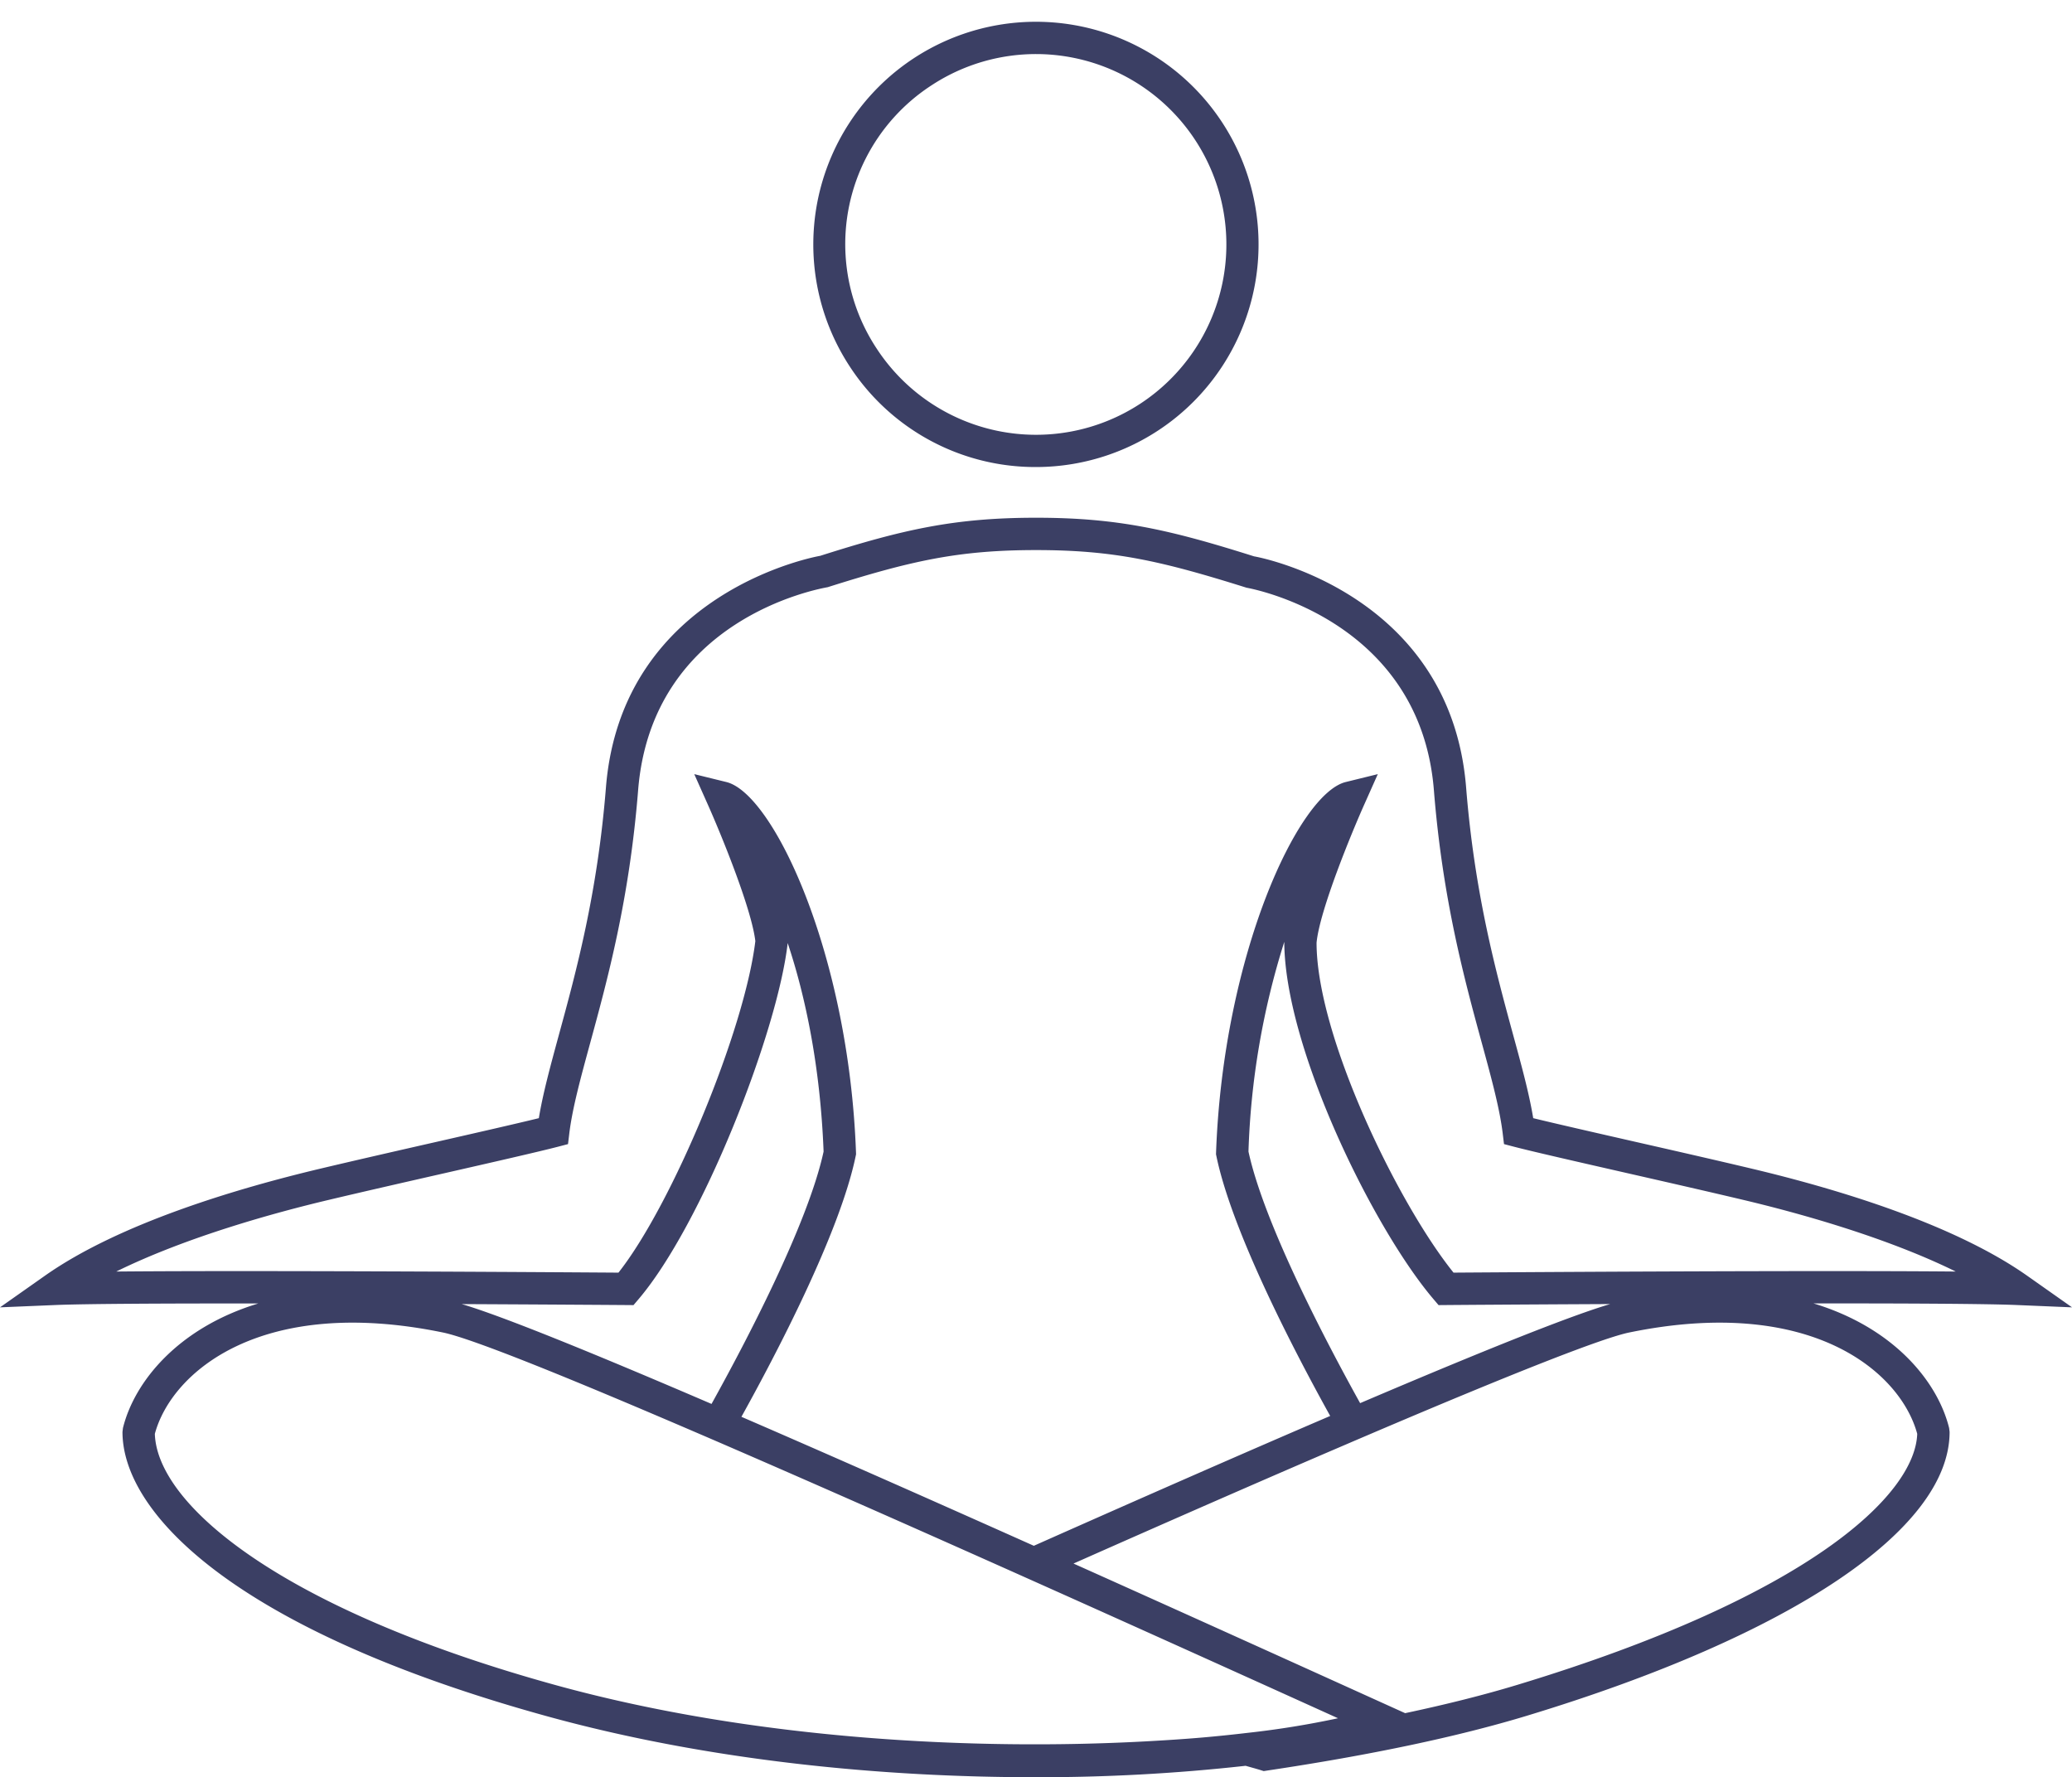 <?xml version="1.0" encoding="UTF-8" standalone="no"?><svg xmlns="http://www.w3.org/2000/svg" xmlns:xlink="http://www.w3.org/1999/xlink" fill="#000000" height="538.9" preserveAspectRatio="xMidYMid meet" version="1" viewBox="0.0 -6.6 628.3 538.9" width="628.3" zoomAndPan="magnify"><g id="change1_1"><path d="M628.313,389.82,614.657,380.2c-22.439-15.773-57.921-26.384-83.74-32.5-10.094-2.4-22.879-5.316-34.888-8.045-12.575-2.864-24.288-5.536-31.106-7.2-1.226-7.441-3.5-15.783-6.082-25.235-5.2-19.077-11.683-42.808-14.26-74.987-4.759-59.568-64.021-70.131-64.3-70.131-25.637-8.1-41.266-11.713-66.118-11.713s-40.492,3.61-65.448,11.55c-.6.1-60.2,10.554-64.979,70.294-2.577,32.16-9.051,55.891-14.261,74.949-2.575,9.471-4.855,17.823-6.081,25.273-6.819,1.666-18.53,4.338-31.105,7.2-12.009,2.729-24.794,5.65-34.889,8.045-25.818,6.119-61.3,16.72-83.735,32.5L0,389.82l16.692-.7c9.166-.384,33.77-.493,61.634-.476-24.394,7.4-37.6,23.788-41.044,37.769l-.143,1.178c0,24.469,33.716,59.931,128.325,86.105,49.924,13.81,102.951,18.6,148.164,18.6a566.449,566.449,0,0,0,64.087-3.463c1.474.426,2.964.82,4.425,1.271l1.063.334,1.111-.172c31.249-4.664,57.72-10.247,78.655-16.6,80.282-24.344,128.215-56.522,128.215-86.076l-.144-1.178c-3.443-13.988-16.683-30.4-41.125-37.784,27.893-.017,52.534.1,61.715.491ZM378.424,518.833c-4.414.52-9.014,1.008-13.927,1.432-5.623.485-11.637.87-17.831,1.2-50.1,2.659-117.323-.27-178.578-17.211C85.162,481.307,47.626,449.646,46.955,428.175c5.072-18.79,32.3-42.071,87.384-30.723,8.9,1.838,38.542,13.884,76.576,30.237,1.5.647,3,1.288,4.531,1.949,1.492.644,3.016,1.3,4.531,1.959,25.176,10.893,53.383,23.357,81.461,35.884l6.023,2.689,6.008,2.686c17.218,7.7,34.177,15.328,50.164,22.536l6.195,2.794,5.859,2.646c10.65,4.809,20.77,9.386,30.042,13.582A272.56,272.56,0,0,1,378.424,518.833Zm-238.408-130c27.777.133,49.236.288,49.792.291l2.289.02,1.485-1.744c19.259-22.582,42.195-80.953,45.27-108.045,5.4,16.155,9.892,37.56,10.888,63.226-4.791,22.128-23.883,58.342-33.981,76.525C180.566,403.976,152.369,392.468,140.016,388.829Zm441.352,39.346c-.661,18.483-32.686,49.254-121.253,76.107-10.042,3.046-21.423,5.913-34.029,8.588l-4.317-1.951c-10.792-4.888-22.714-10.285-35.341-15.993l-5.255-2.374-5.5-2.483c-16-7.225-32.944-14.855-50.153-22.567q47.589-21.1,82.691-36.141c1.508-.647,3.062-1.315,4.533-1.944,1.53-.654,3.054-1.3,4.545-1.94,42.282-18.009,68.667-28.364,76.687-30.025C549.132,386.1,576.291,409.385,581.368,428.175Zm-202.79-85.6a235.561,235.561,0,0,1,10.86-63.59c.105,32.216,27.093,87.063,45.3,108.409l1.483,1.744,2.29-.02c.557-.007,22-.167,49.764-.3-11.408,3.336-36.789,13.394-75.841,30.045C402.3,400.6,383.35,364.61,378.578,342.577Zm62.182,36.717c-16.894-21-41.515-71.712-41.535-100.029.939-9.9,10.774-33.663,14.49-41.977l4.08-9.154-9.73,2.394c-14.308,3.514-37.12,52.213-39.313,112.288l-.019.594.125.585c4.8,23.133,23.911,59.661,34.5,78.754q-37.4,16.05-89.866,39.369c-30.534-13.65-61.346-27.29-88.671-39.109,10.556-19.018,29.819-55.775,34.638-79.014l.124-.585-.018-.594c-2.194-60.075-25.006-108.774-39.313-112.288l-9.731-2.394,4.08,9.154c3.658,8.18,13.236,31.317,14.442,41.478-3.265,27.045-25.178,79.852-41.506,100.528-16.454-.115-108.592-.737-152.287-.335,21.534-10.592,48.3-17.9,64.41-21.72,10.075-2.394,22.822-5.3,34.8-8.025,14.931-3.4,28.664-6.532,34.555-8.054l3.226-.844.4-3.313c.928-7.565,3.418-16.683,6.292-27.236,5.315-19.461,11.923-43.68,14.566-76.75,4.166-52,54.656-61.042,57.481-61.569,25.129-7.939,39.465-11.253,63.178-11.253s38.039,3.314,63.849,11.415c.526.087,52.625,9.223,56.8,61.407,2.642,33.088,9.25,57.318,14.566,76.778,2.883,10.544,5.363,19.652,6.291,27.208l.4,3.313,3.227.844c5.889,1.522,19.622,4.654,34.554,8.054,11.98,2.728,24.727,5.631,34.8,8.025,16.109,3.821,42.886,11.128,64.405,21.72C549.371,378.557,457.175,379.179,440.76,379.294ZM314.269,135.017a67.508,67.508,0,1,0-56.6-30.5A67.148,67.148,0,0,0,314.269,135.017ZM282.541,19.224a57.722,57.722,0,1,1-16.673,79.919A57.4,57.4,0,0,1,282.541,19.224Z" fill="#3b3f64"/></g></svg>